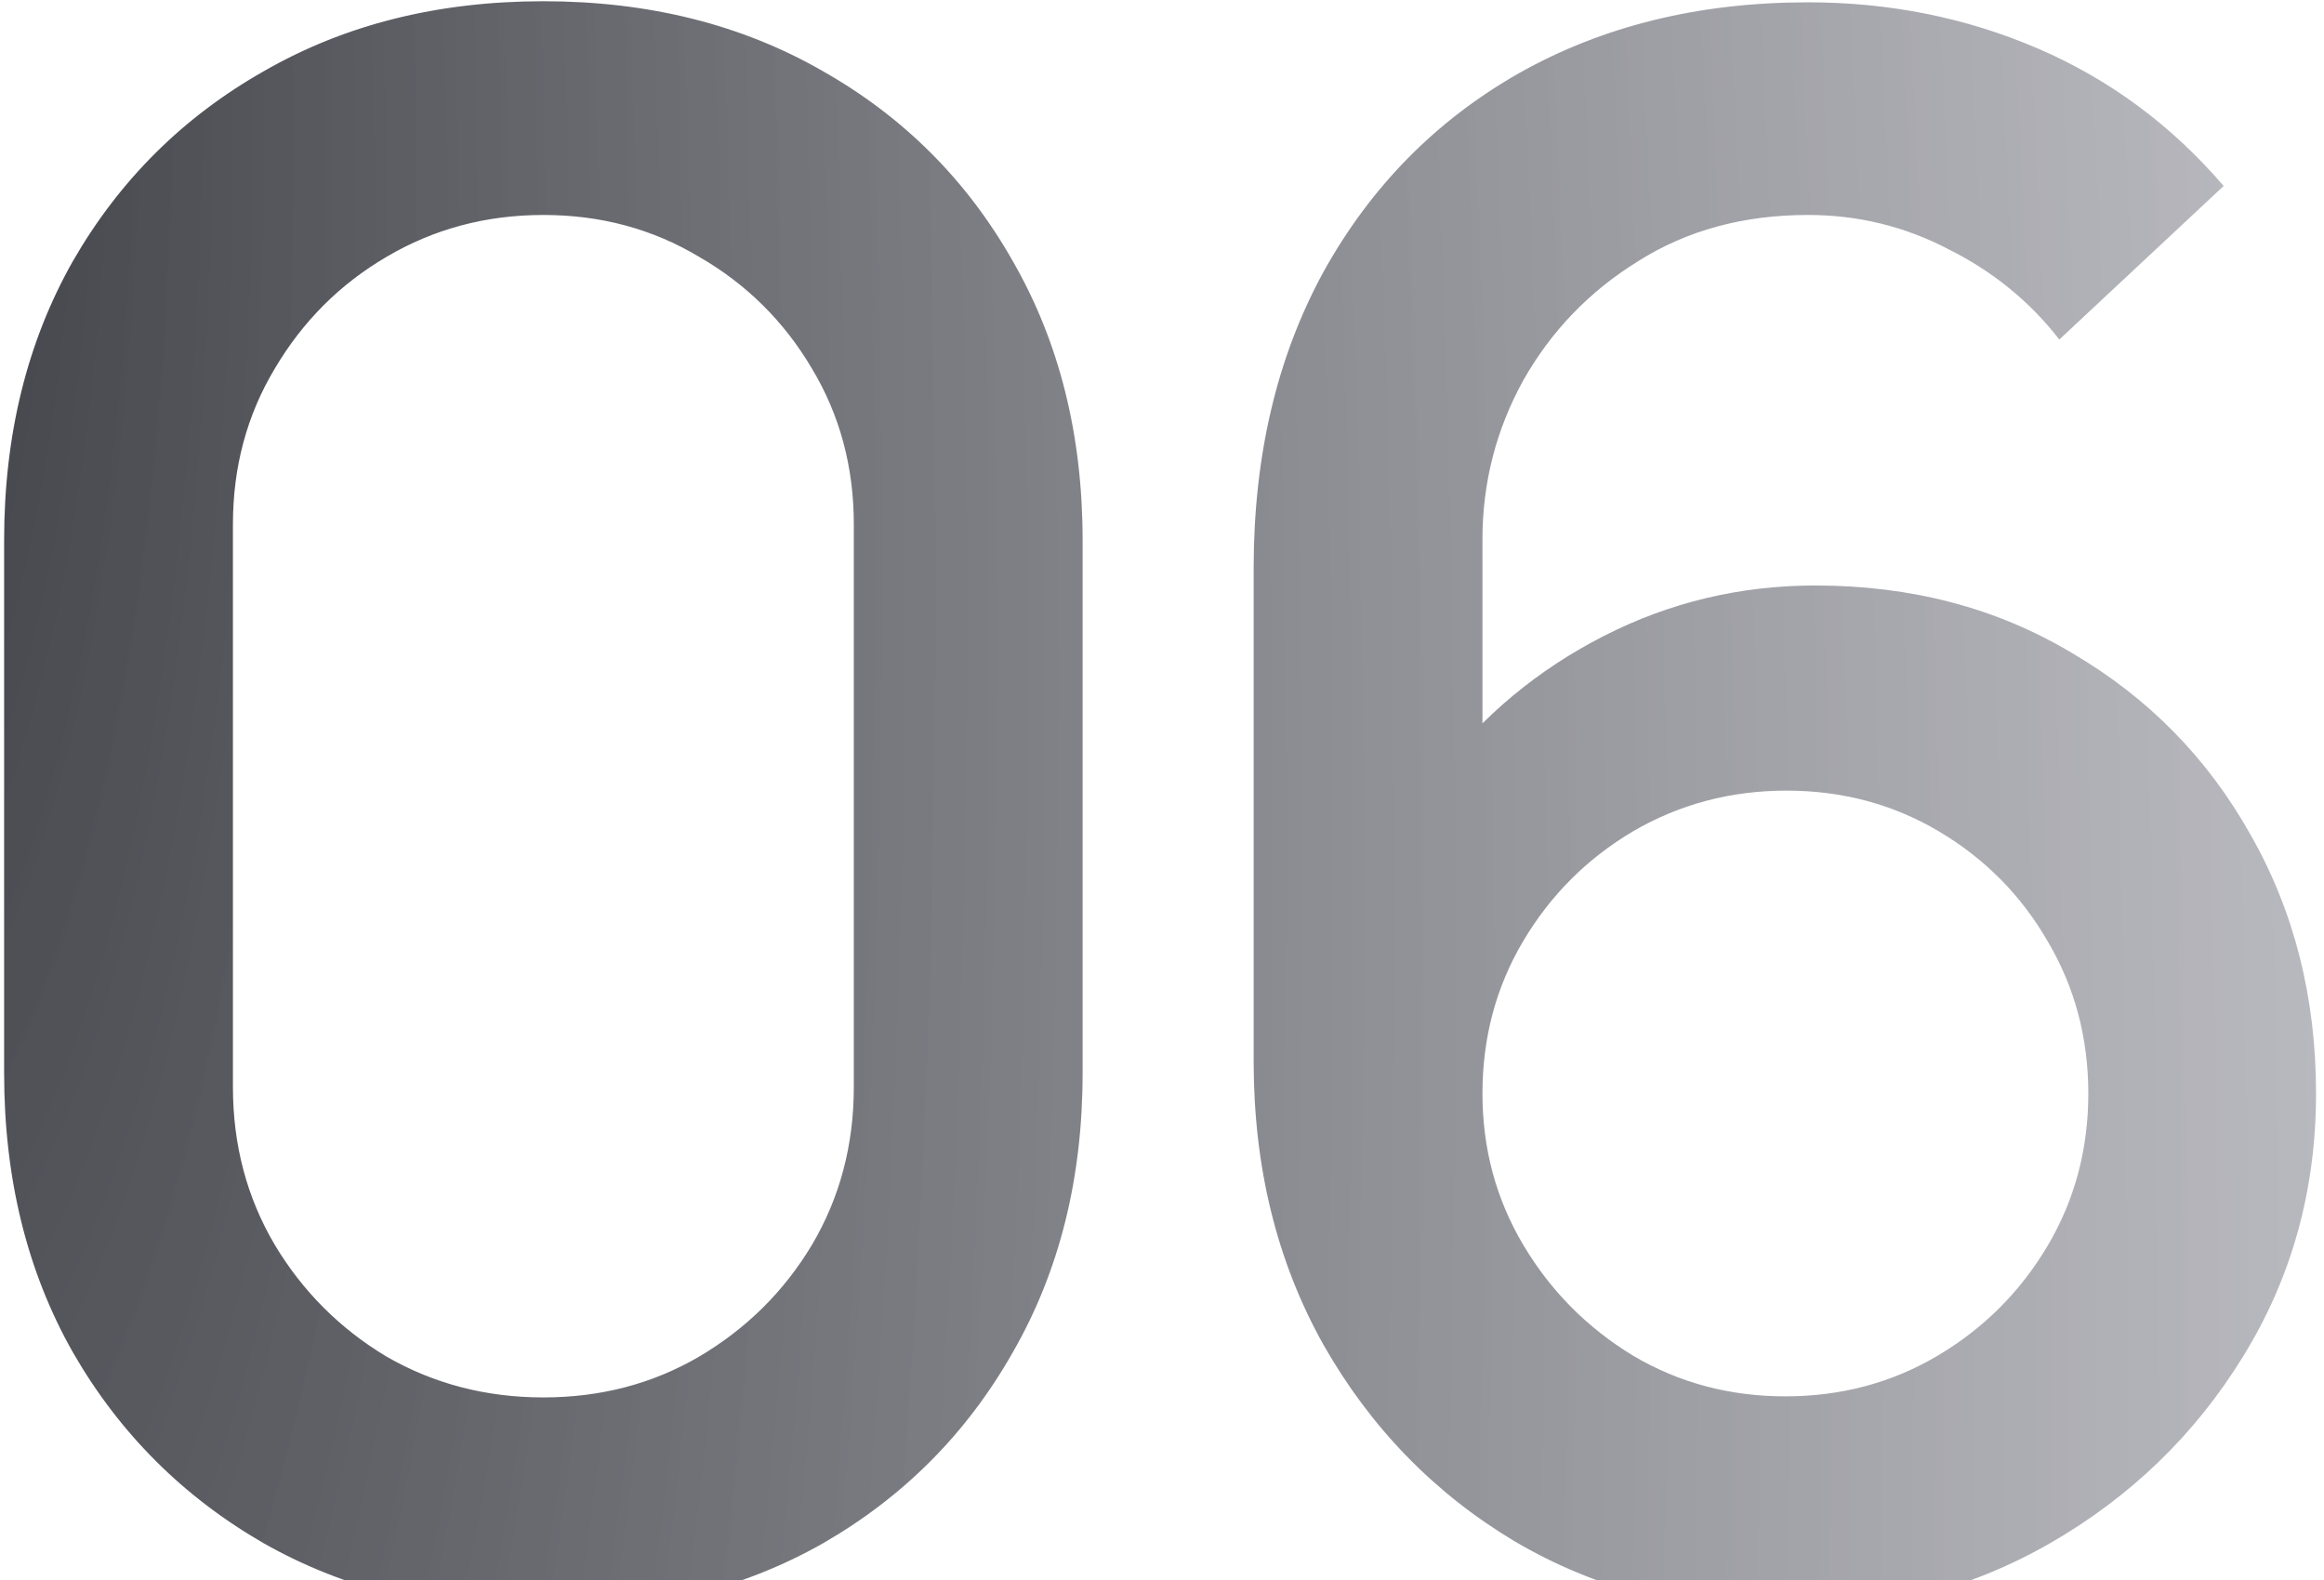 <?xml version="1.0" encoding="UTF-8"?> <svg xmlns="http://www.w3.org/2000/svg" width="225" height="153" viewBox="0 0 225 153" fill="none"><path d="M52.607 156.12C42.415 156.12 33.402 153.901 25.567 149.464C17.733 144.957 11.562 138.787 7.055 130.952C2.618 123.117 0.399 114.104 0.399 103.912V52.328C0.399 42.136 2.618 33.123 7.055 25.288C11.562 17.453 17.733 11.317 25.567 6.88C33.402 2.373 42.415 0.12 52.607 0.12C62.799 0.12 71.813 2.373 79.647 6.88C87.482 11.317 93.618 17.453 98.055 25.288C102.562 33.123 104.815 42.136 104.815 52.328V103.912C104.815 114.104 102.562 123.117 98.055 130.952C93.618 138.787 87.482 144.957 79.647 149.464C71.813 153.901 62.799 156.12 52.607 156.12ZM52.607 135.32C58.154 135.32 63.181 134.003 67.687 131.368C72.263 128.664 75.903 125.059 78.607 120.552C81.311 115.976 82.663 110.88 82.663 105.264V50.768C82.663 45.221 81.311 40.195 78.607 35.688C75.903 31.112 72.263 27.507 67.687 24.872C63.181 22.168 58.154 20.816 52.607 20.816C47.061 20.816 41.999 22.168 37.423 24.872C32.917 27.507 29.311 31.112 26.607 35.688C23.903 40.195 22.551 45.221 22.551 50.768V105.264C22.551 110.88 23.903 115.976 26.607 120.552C29.311 125.059 32.917 128.664 37.423 131.368C41.999 134.003 47.061 135.32 52.607 135.32ZM172.853 156.12C163.146 156.12 154.41 153.832 146.645 149.256C138.879 144.611 132.709 138.267 128.133 130.224C123.626 122.181 121.373 113.029 121.373 102.768V55.032C121.373 44.147 123.626 34.579 128.133 26.328C132.709 18.077 139.018 11.664 147.061 7.088C155.173 2.512 164.498 0.224 175.037 0.224C182.941 0.224 190.359 1.715 197.293 4.696C204.226 7.677 210.223 12.115 215.285 18.008L199.373 32.88C196.53 29.205 192.959 26.293 188.661 24.144C184.431 21.925 179.89 20.816 175.037 20.816C168.797 20.816 163.319 22.307 158.605 25.288C153.89 28.2 150.181 32.048 147.477 36.832C144.842 41.616 143.525 46.747 143.525 52.224V79.68L139.261 74.896C143.559 69.28 148.898 64.843 155.277 61.584C161.655 58.325 168.485 56.696 175.765 56.696C185.055 56.696 193.341 58.88 200.621 63.248C207.97 67.547 213.725 73.405 217.885 80.824C222.114 88.243 224.229 96.597 224.229 105.888C224.229 115.248 221.871 123.741 217.157 131.368C212.511 138.925 206.271 144.957 198.437 149.464C190.671 153.901 182.143 156.12 172.853 156.12ZM172.853 135.216C178.261 135.216 183.183 133.899 187.621 131.264C192.058 128.629 195.594 125.093 198.229 120.656C200.863 116.219 202.181 111.296 202.181 105.888C202.181 100.48 200.863 95.557 198.229 91.12C195.663 86.683 192.162 83.147 187.725 80.512C183.287 77.877 178.365 76.56 172.957 76.56C167.549 76.56 162.591 77.877 158.085 80.512C153.647 83.147 150.111 86.683 147.477 91.12C144.842 95.557 143.525 100.48 143.525 105.888C143.525 111.227 144.842 116.115 147.477 120.552C150.111 124.989 153.647 128.56 158.085 131.264C162.522 133.899 167.445 135.216 172.853 135.216Z" fill="url(#paint0_radial_1847_713)"></path><defs><radialGradient id="paint0_radial_1847_713" cx="0" cy="0" r="1" gradientTransform="matrix(254.462 173.82 11.858 798.57 -25.176 -20.5)" gradientUnits="userSpaceOnUse"><stop stop-color="#35363C"></stop><stop offset="1" stop-color="#9798A1" stop-opacity="0.66"></stop></radialGradient></defs></svg> 